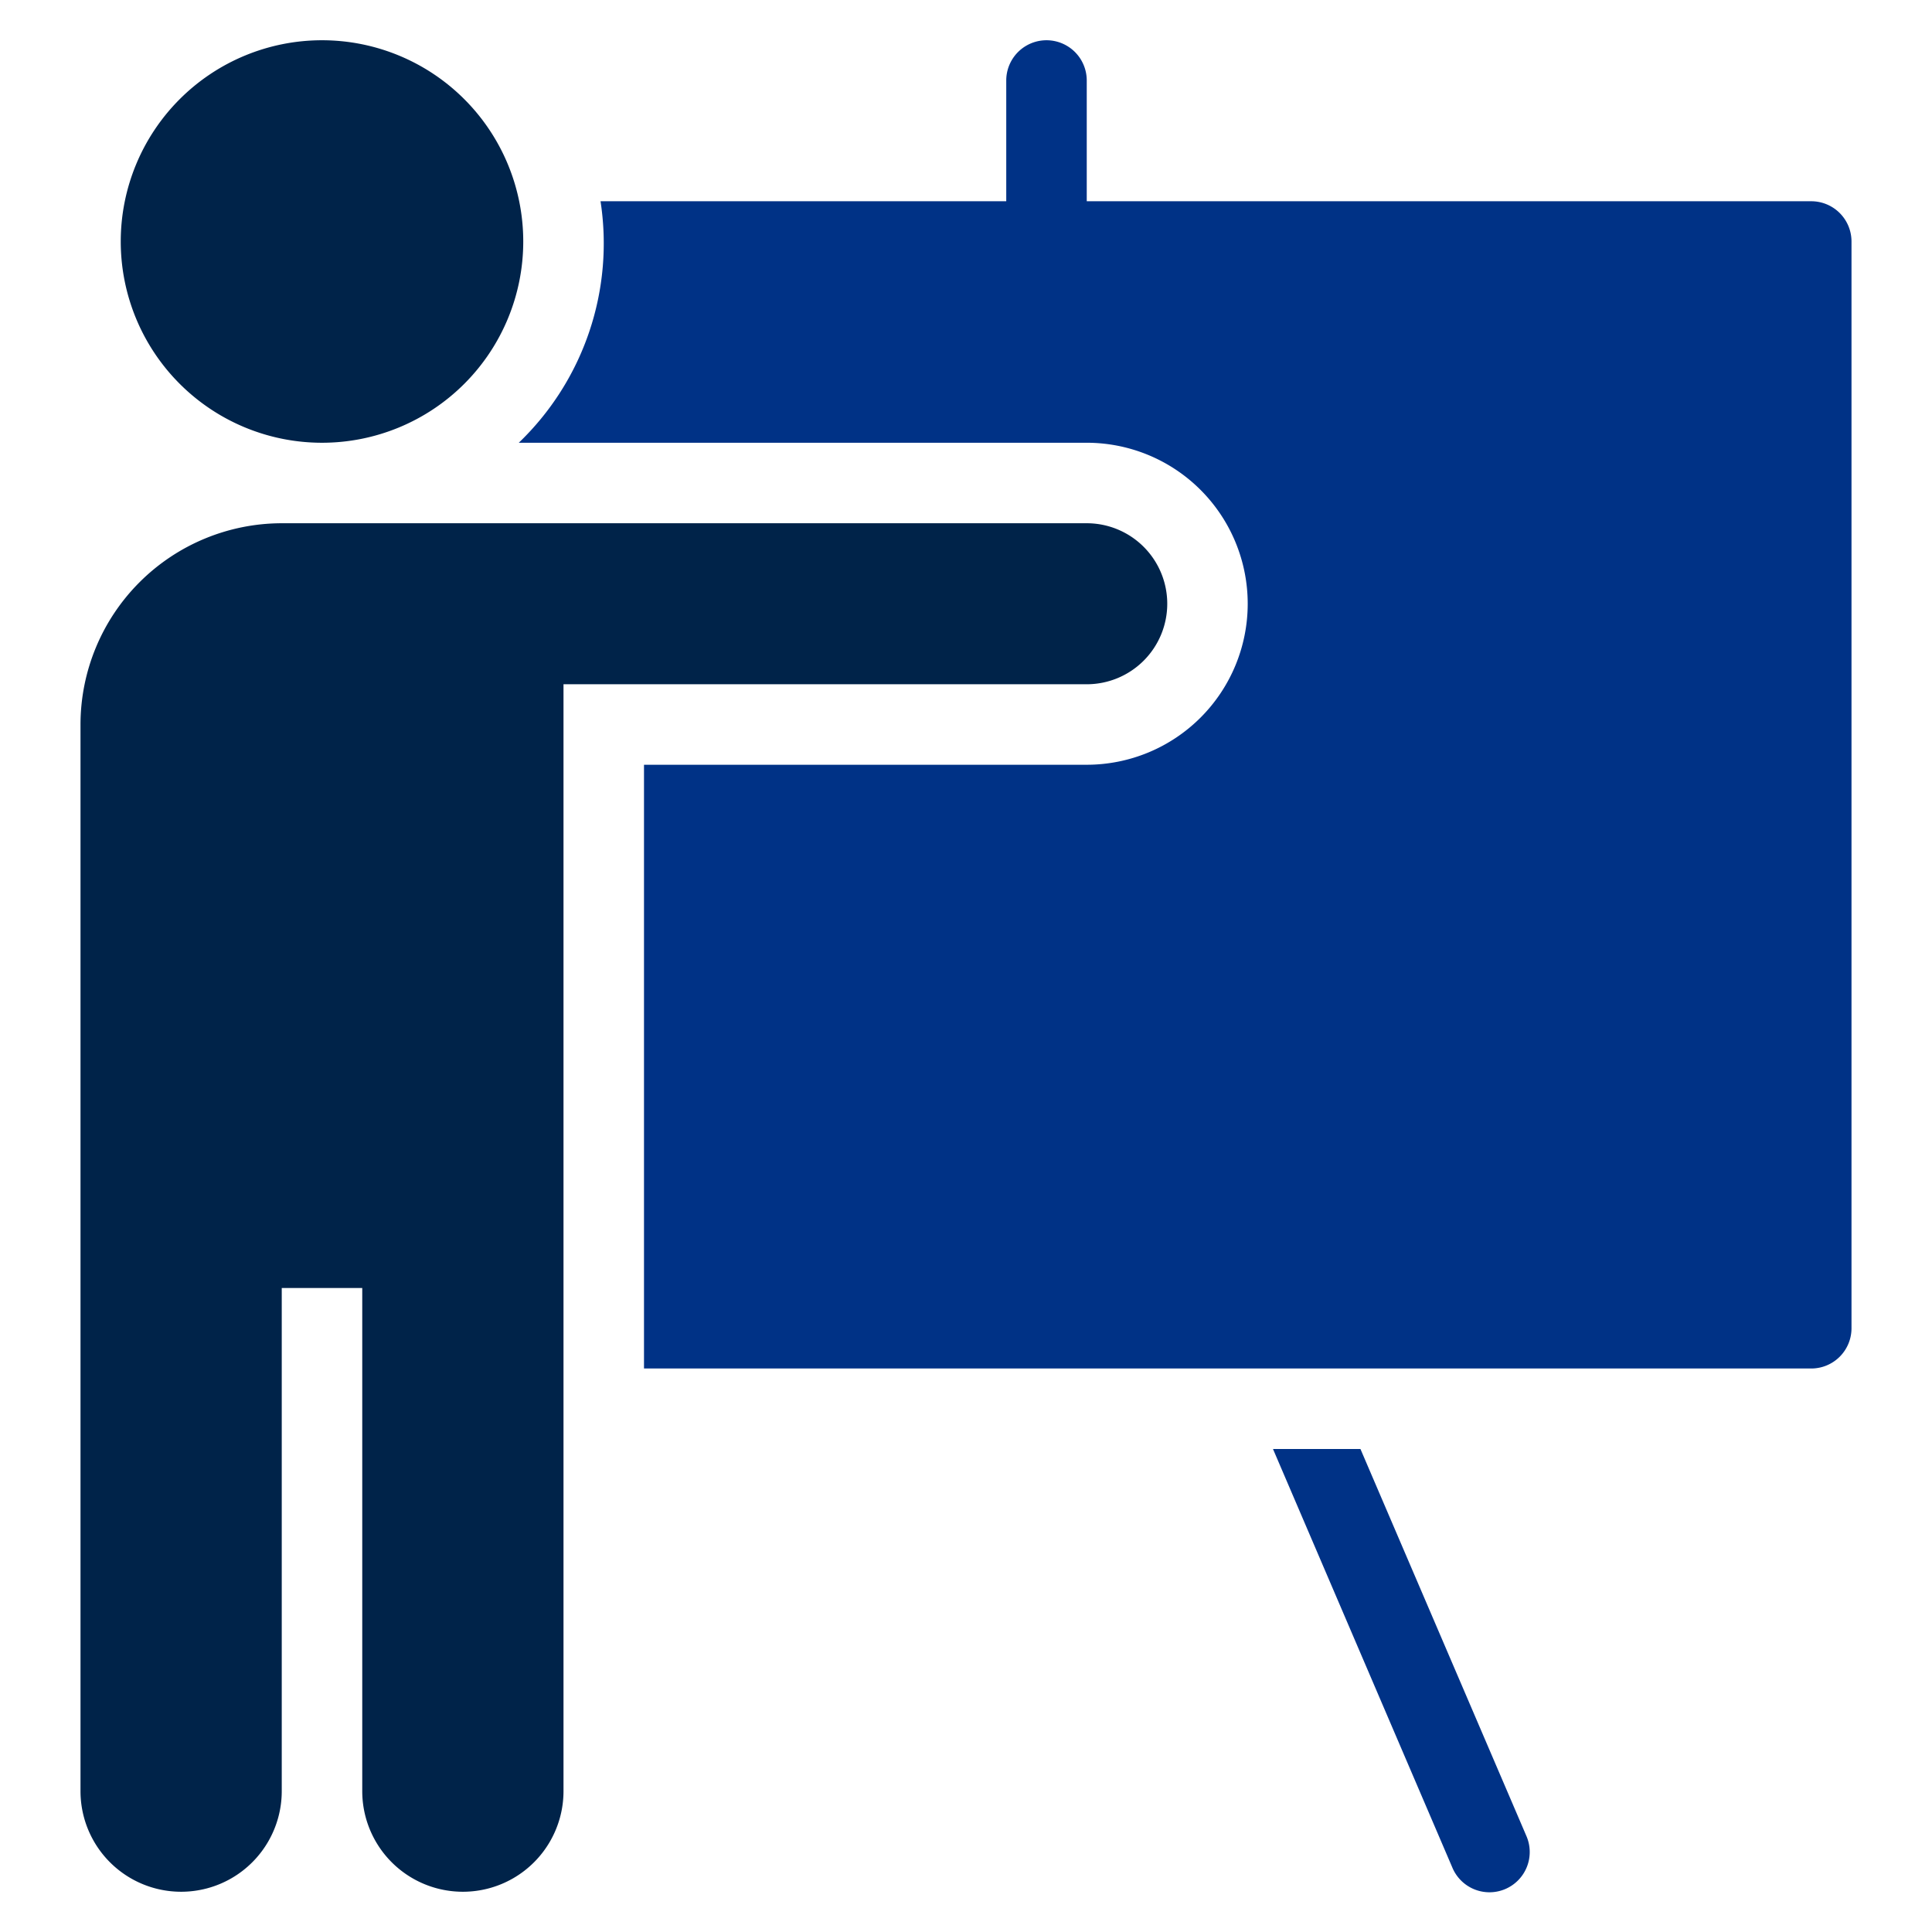 <svg width="48" height="48" fill="none" xmlns="http://www.w3.org/2000/svg"><path d="M8 11A5 5 0 108 1a5 5 0 000 10z" fill="#002349"/><path d="M45 5H27V2a1 1 0 00-2 0v3H14.92a6.868 6.868 0 01-2.031 6h14.11a4 4 0 110 8H16v15h29a1 1 0 001-1V6a1 1 0 00-1-1z" fill="#003286"/><path d="M29 15a2 2 0 00-2-2H7a5.006 5.006 0 00-5 5v26.5a2.5 2.5 0 005 0V32h2v12.5a2.5 2.5 0 005 0V17h13a2 2 0 002-2z" fill="#002349"/><path d="M33.8 36h-2.173l4.454 10.394a1 1 0 101.838-.788L33.8 36z" fill="#003286"/></svg>